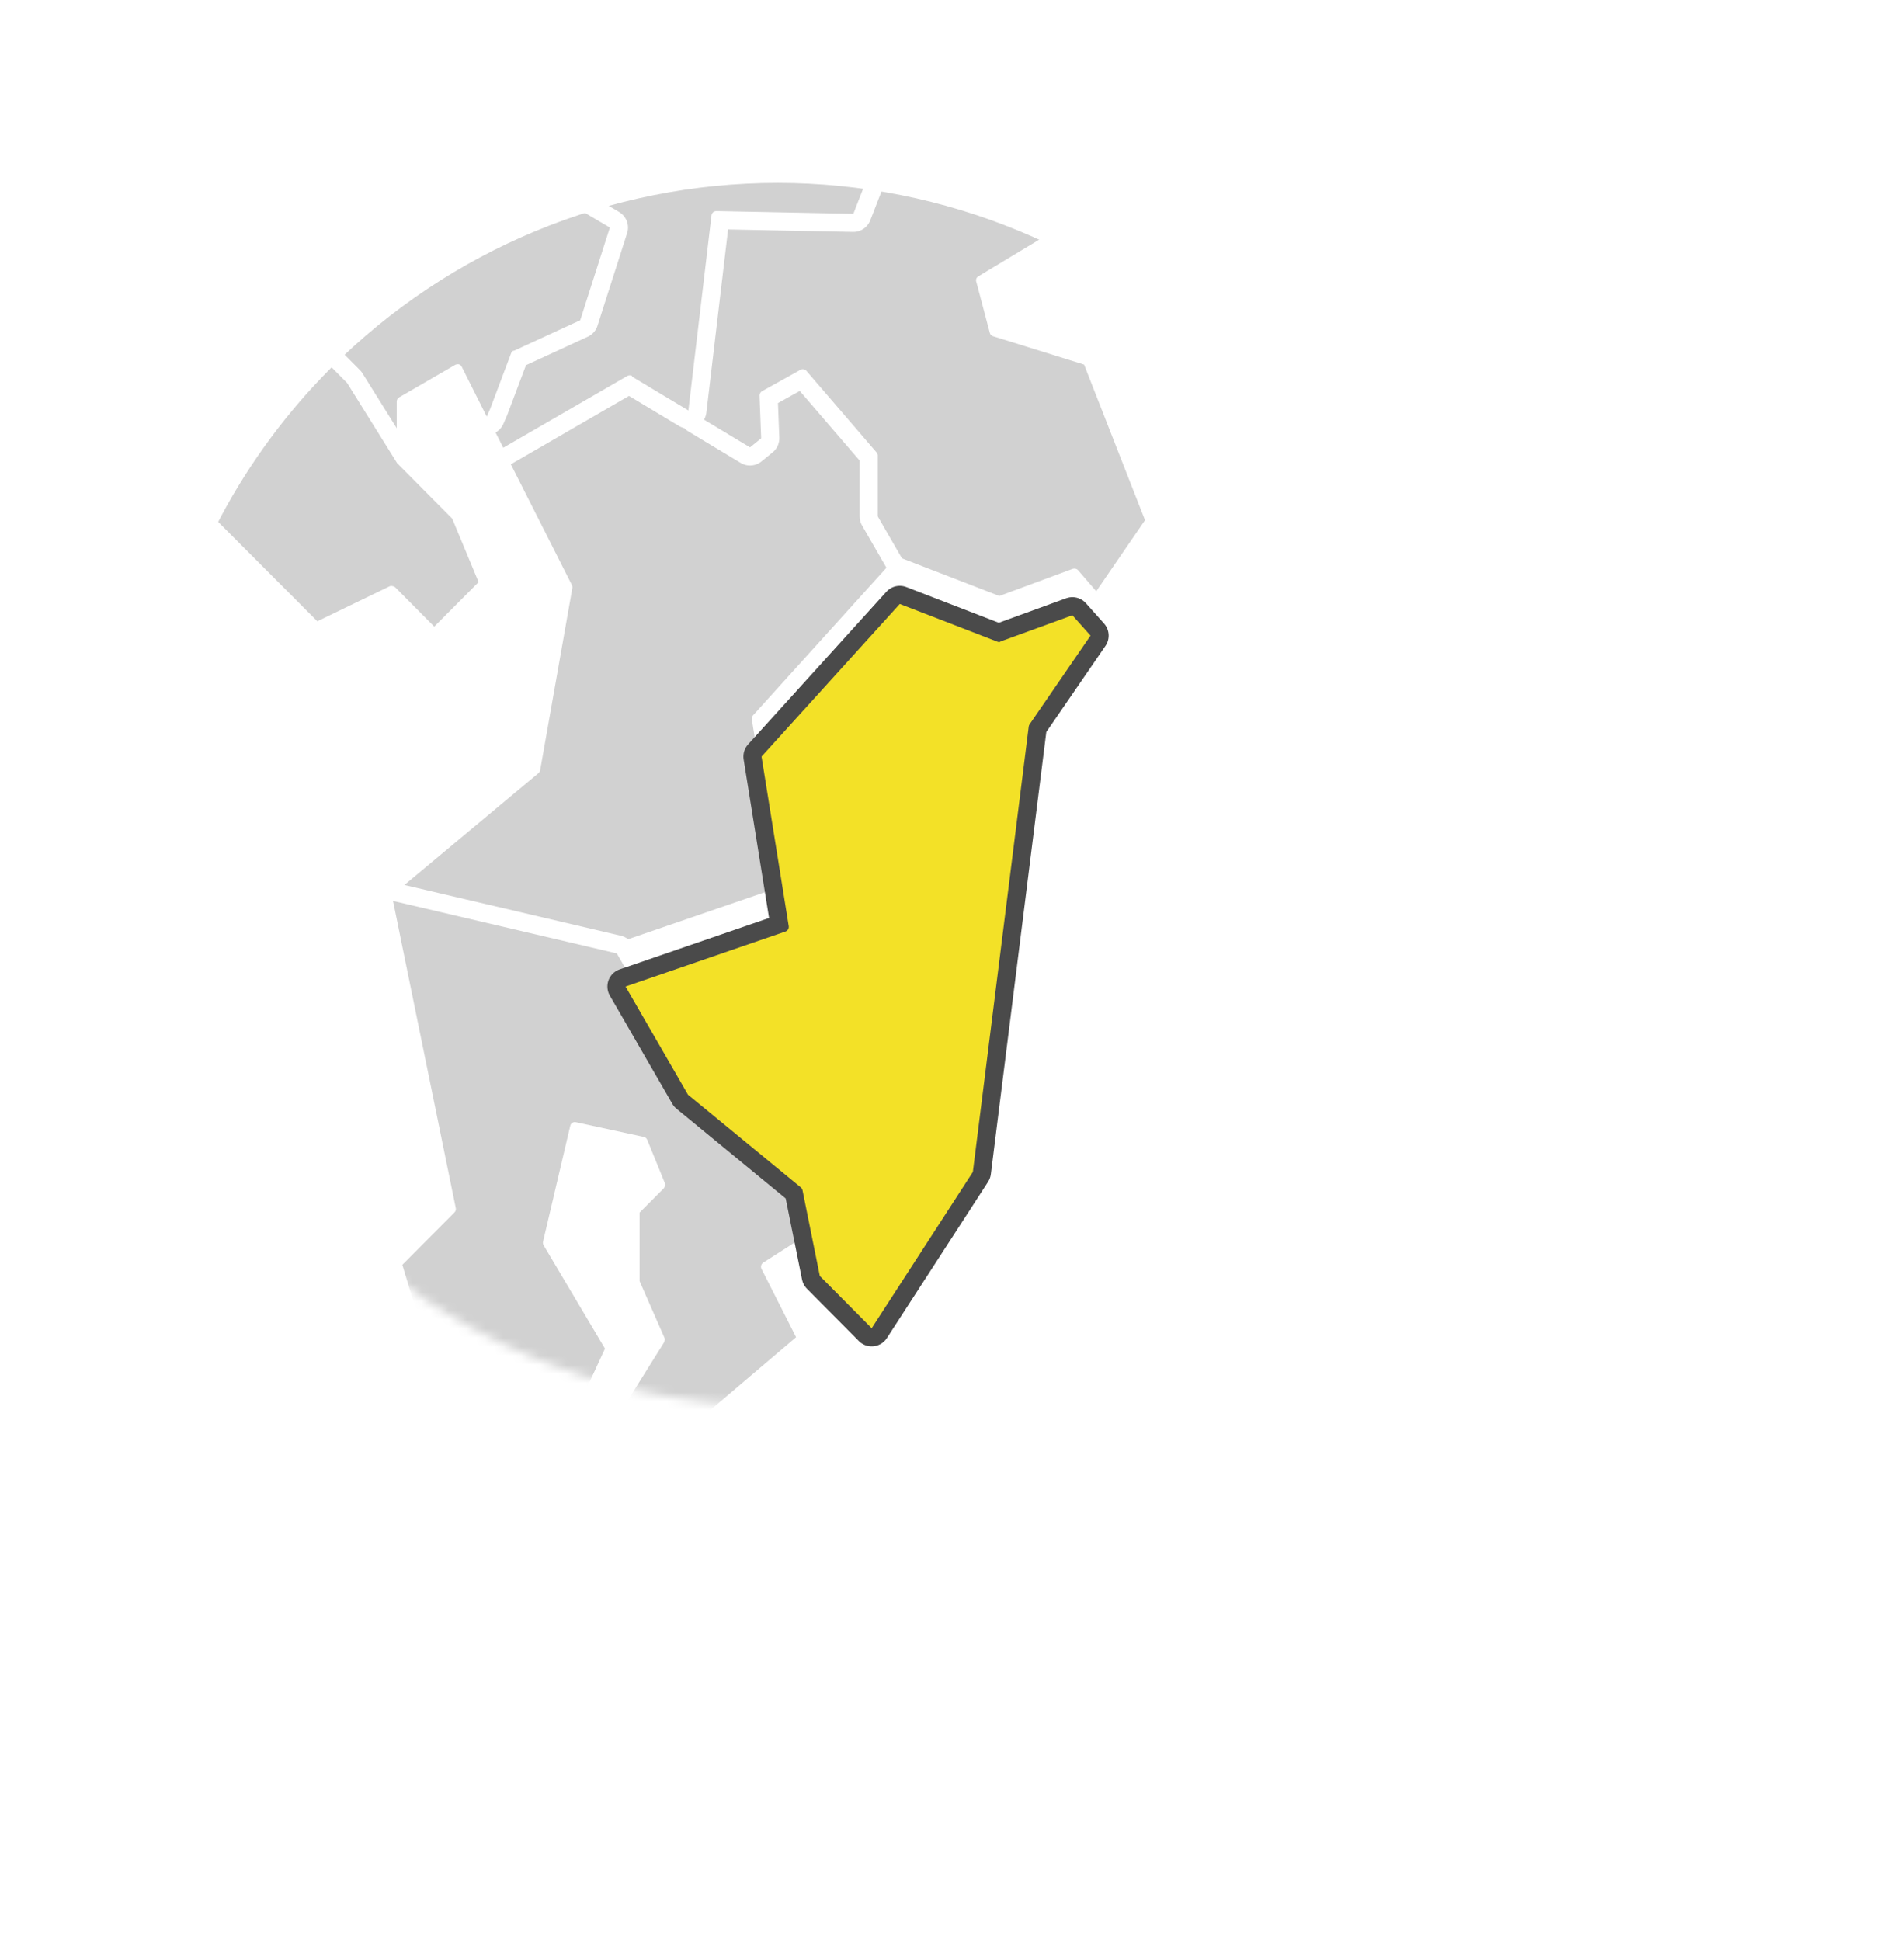 <svg width="210" height="214" viewBox="0 0 210 214" fill="none" xmlns="http://www.w3.org/2000/svg">
<mask id="mask0" mask-type="alpha" maskUnits="userSpaceOnUse" x="15" y="15" width="140" height="140">
<circle cx="85.49" cy="85.49" r="69.492" fill="#C4C4C4"/>
</mask>
<g mask="url(#mask0)">
<path d="M68.064 103.984L85.922 97.845L82.923 79.347C82.908 79.268 82.908 79.187 82.923 79.107C82.943 79.033 82.981 78.964 83.033 78.907L98.401 61.909L97.851 60.909L95.761 57.3C95.718 57.22 95.694 57.131 95.691 57.04V50.441L88.402 41.942L84.832 43.941L85.002 48.601C85.011 48.687 84.994 48.775 84.952 48.851C84.92 48.929 84.868 48.998 84.802 49.051L83.063 50.401C82.978 50.463 82.878 50.502 82.773 50.511C82.667 50.515 82.562 50.487 82.473 50.431L69.404 42.602L60.545 47.721L55.936 50.391L63.075 64.509C63.126 64.615 63.143 64.733 63.125 64.849L59.575 84.937C59.551 85.062 59.484 85.175 59.385 85.257L43.697 98.345L67.994 104.034L68.064 103.984Z" stroke="white" stroke-width="4" stroke-linecap="round" stroke-linejoin="round"/>
<path fill-rule="evenodd" clip-rule="evenodd" d="M68.064 103.984L85.922 97.845L82.923 79.347C82.908 79.268 82.908 79.187 82.923 79.107C82.943 79.033 82.981 78.964 83.033 78.907L98.401 61.909L97.851 60.909L95.761 57.3C95.718 57.22 95.694 57.131 95.691 57.04V50.441L88.402 41.942L84.832 43.941L85.002 48.601C85.011 48.687 84.994 48.775 84.952 48.851C84.92 48.929 84.868 48.998 84.802 49.051L83.063 50.401C82.978 50.463 82.878 50.502 82.773 50.511C82.667 50.515 82.562 50.487 82.473 50.431L69.404 42.602L60.545 47.721L55.936 50.391L63.075 64.509C63.126 64.615 63.143 64.733 63.125 64.849L59.575 84.937C59.551 85.062 59.484 85.175 59.385 85.257L43.697 98.345L67.994 104.034L68.064 103.984Z" fill="#D1D1D1"/>
<path d="M75.153 117.483C75.108 117.438 75.067 117.387 75.034 117.333L68.034 105.134L43.347 99.345L50.266 133.201C50.286 133.286 50.286 133.375 50.266 133.461C50.239 133.543 50.195 133.618 50.136 133.681L44.377 139.47L47.187 148.839L64.415 153.709L66.725 148.709L59.955 137.31C59.885 137.19 59.864 137.047 59.895 136.91L62.895 124.142C62.908 124.074 62.935 124.009 62.974 123.952C63.014 123.895 63.065 123.848 63.125 123.812C63.181 123.773 63.245 123.747 63.312 123.735C63.38 123.723 63.449 123.725 63.515 123.742L70.994 125.362C71.083 125.373 71.167 125.411 71.234 125.472C71.297 125.531 71.348 125.603 71.384 125.682L73.334 130.471C73.364 130.572 73.364 130.68 73.334 130.781C73.314 130.883 73.265 130.976 73.194 131.051L70.544 133.711V141.27L73.304 147.559C73.324 147.641 73.324 147.727 73.304 147.809C73.299 147.895 73.271 147.978 73.224 148.049L68.404 155.768L72.804 160.198L87.802 147.449L83.993 139.93C83.933 139.811 83.918 139.675 83.951 139.546C83.984 139.418 84.063 139.305 84.172 139.23L87.702 136.98L87.852 136.91L89.312 136.53L87.512 127.592L75.153 117.483Z" stroke="white" stroke-width="4" stroke-linecap="round" stroke-linejoin="round"/>
<path fill-rule="evenodd" clip-rule="evenodd" d="M75.153 117.483C75.108 117.438 75.067 117.387 75.034 117.333L68.034 105.134L43.347 99.345L50.266 133.201C50.286 133.286 50.286 133.375 50.266 133.461C50.239 133.543 50.195 133.618 50.136 133.681L44.377 139.47L47.187 148.839L64.415 153.709L66.725 148.709L59.955 137.31C59.885 137.19 59.864 137.047 59.895 136.91L62.895 124.142C62.908 124.074 62.935 124.009 62.974 123.952C63.014 123.895 63.065 123.848 63.125 123.812C63.181 123.773 63.245 123.747 63.312 123.735C63.38 123.723 63.449 123.725 63.515 123.742L70.994 125.362C71.083 125.373 71.167 125.411 71.234 125.472C71.297 125.531 71.348 125.603 71.384 125.682L73.334 130.471C73.364 130.572 73.364 130.68 73.334 130.781C73.314 130.883 73.265 130.976 73.194 131.051L70.544 133.711V141.27L73.304 147.559C73.324 147.641 73.324 147.727 73.304 147.809C73.299 147.895 73.271 147.978 73.224 148.049L68.404 155.768L72.804 160.198L87.802 147.449L83.993 139.93C83.933 139.811 83.918 139.675 83.951 139.546C83.984 139.418 84.063 139.305 84.172 139.23L87.702 136.98L87.852 136.91L89.312 136.53L87.512 127.592L75.153 117.483Z" fill="#D1D1D1"/>
<path d="M233.245 42.852H229.575L224.116 32.943C224.062 32.834 223.969 32.748 223.856 32.703L208.718 26.703C208.654 26.677 208.586 26.663 208.518 26.663C208.449 26.663 208.381 26.677 208.318 26.703L189.82 34.403C189.715 34.451 189.628 34.532 189.57 34.632C189.508 34.73 189.483 34.848 189.5 34.962L190.78 45.451L172.242 69.628L156.604 66.629L160.483 61.259C160.562 61.142 160.594 60.999 160.573 60.859L158.484 48.171L171.092 39.412C171.189 39.349 171.26 39.253 171.292 39.142C171.327 39.035 171.327 38.919 171.292 38.812L169.142 32.193L189.56 14.635L209.908 10.635L231.285 18.354L239.474 30.943V31.693L233.235 42.822L233.245 42.852Z" stroke="white" stroke-width="4" stroke-linecap="round" stroke-linejoin="round"/>
<path d="M155.454 66.419H155.364L150.215 35.012L157.984 18.624L164.983 1.926L176.522 -2.533L182.451 6.316C182.512 6.409 182.601 6.48 182.705 6.519C182.809 6.559 182.923 6.565 183.031 6.536L197.959 2.536C198.056 2.509 198.143 2.453 198.209 2.376L203.028 -2.743L212.477 0.007L209.478 9.605L189.16 13.605C189.074 13.625 188.992 13.662 188.92 13.715L168.123 31.603C168.043 31.672 167.984 31.762 167.953 31.863C167.928 31.965 167.928 32.071 167.953 32.173L170.082 38.752L157.534 47.481C157.45 47.538 157.384 47.618 157.344 47.711C157.319 47.806 157.319 47.906 157.344 48.001L159.454 60.799L155.454 66.389V66.419Z" stroke="white" stroke-width="4" stroke-linecap="round" stroke-linejoin="round"/>
<path fill-rule="evenodd" clip-rule="evenodd" d="M155.454 66.419H155.364L150.215 35.012L157.984 18.624L164.983 1.926L176.522 -2.533L182.451 6.316C182.512 6.409 182.601 6.48 182.705 6.519C182.809 6.559 182.923 6.565 183.031 6.536L197.959 2.536C198.056 2.509 198.143 2.453 198.209 2.376L203.028 -2.743L212.477 0.007L209.478 9.605L189.16 13.605C189.074 13.625 188.992 13.662 188.92 13.715L168.123 31.603C168.043 31.672 167.984 31.762 167.953 31.863C167.928 31.965 167.928 32.071 167.953 32.173L170.082 38.752L157.534 47.481C157.45 47.538 157.384 47.618 157.344 47.711C157.319 47.806 157.319 47.906 157.344 48.001L159.454 60.799L155.454 66.389V66.419Z" fill="#D1D1D1"/>
<path d="M109.53 37.082C109.443 37.054 109.364 37.006 109.3 36.942C109.237 36.874 109.192 36.792 109.17 36.702L107.68 31.073C107.64 30.963 107.64 30.843 107.68 30.733C107.721 30.624 107.799 30.532 107.9 30.473L115.049 26.163L112.939 15.165L102.94 12.685L97.461 18.204C97.414 18.25 97.36 18.287 97.301 18.314L94.991 24.304C94.951 24.405 94.881 24.492 94.791 24.554C94.703 24.613 94.598 24.645 94.491 24.644L79.493 24.354L76.943 45.851L82.723 49.331L83.953 48.331L83.773 43.621C83.771 43.522 83.796 43.424 83.845 43.338C83.894 43.252 83.966 43.18 84.052 43.132L88.292 40.772C88.398 40.71 88.523 40.692 88.642 40.722C88.701 40.728 88.758 40.747 88.809 40.776C88.861 40.805 88.906 40.845 88.942 40.892L96.681 49.891C96.769 49.986 96.816 50.111 96.811 50.241V56.94L99.481 61.569L110.219 65.719L118.328 62.719C118.43 62.69 118.537 62.69 118.638 62.719C118.744 62.74 118.839 62.797 118.908 62.879L120.908 65.199L126.288 57.36L119.568 40.202L109.57 37.092" stroke="white" stroke-width="4" stroke-linecap="round" stroke-linejoin="round"/>
<path fill-rule="evenodd" clip-rule="evenodd" d="M109.53 37.082C109.443 37.054 109.364 37.006 109.3 36.942C109.237 36.874 109.192 36.792 109.17 36.702L107.68 31.073C107.64 30.963 107.64 30.843 107.68 30.733C107.721 30.624 107.799 30.532 107.9 30.473L115.049 26.163L112.939 15.165L102.94 12.685L97.461 18.204C97.414 18.25 97.36 18.287 97.301 18.314L94.991 24.304C94.951 24.405 94.881 24.492 94.791 24.554C94.703 24.613 94.598 24.645 94.491 24.644L79.493 24.354L76.943 45.851L82.723 49.331L83.953 48.331L83.773 43.621C83.771 43.522 83.796 43.424 83.845 43.338C83.894 43.252 83.966 43.18 84.052 43.132L88.292 40.772C88.398 40.71 88.523 40.692 88.642 40.722C88.701 40.728 88.758 40.747 88.809 40.776C88.861 40.805 88.906 40.845 88.942 40.892L96.681 49.891C96.769 49.986 96.816 50.111 96.811 50.241V56.94L99.481 61.569L110.219 65.719L118.328 62.719C118.43 62.69 118.537 62.69 118.638 62.719C118.744 62.74 118.839 62.797 118.908 62.879L120.908 65.199L126.288 57.36L119.568 40.202L109.57 37.092" fill="#D1D1D1"/>
<path d="M69.684 41.512L75.923 45.261L78.473 23.744C78.492 23.613 78.555 23.493 78.653 23.404C78.753 23.317 78.881 23.271 79.013 23.274L94.121 23.574L96.241 18.114L85.242 13.585C85.12 13.531 85.021 13.435 84.962 13.315L80.803 4.396L62.805 3.116L42.807 18.224L43.707 19.124L57.855 23.124L61.635 20.814C61.717 20.767 61.81 20.742 61.905 20.744C62.003 20.741 62.1 20.765 62.185 20.814L68.184 24.364C68.289 24.424 68.37 24.519 68.414 24.631C68.457 24.744 68.461 24.868 68.424 24.984L64.945 35.832C64.928 35.903 64.893 35.968 64.845 36.022C64.796 36.08 64.734 36.124 64.665 36.152L57.336 39.542L55.086 45.411L54.356 47.091L55.506 49.371L69.194 41.452C69.277 41.406 69.37 41.382 69.464 41.382C69.559 41.382 69.651 41.406 69.734 41.452" stroke="white" stroke-width="4" stroke-linecap="round" stroke-linejoin="round"/>
<path fill-rule="evenodd" clip-rule="evenodd" d="M69.684 41.512L75.923 45.261L78.473 23.744C78.492 23.613 78.555 23.493 78.653 23.404C78.753 23.317 78.881 23.271 79.013 23.274L94.121 23.574L96.241 18.114L85.242 13.585C85.12 13.531 85.021 13.435 84.962 13.315L80.803 4.396L62.805 3.116L42.807 18.224L43.707 19.124L57.855 23.124L61.635 20.814C61.717 20.767 61.81 20.742 61.905 20.744C62.003 20.741 62.1 20.765 62.185 20.814L68.184 24.364C68.289 24.424 68.37 24.519 68.414 24.631C68.457 24.744 68.461 24.868 68.424 24.984L64.945 35.832C64.928 35.903 64.893 35.968 64.845 36.022C64.796 36.08 64.734 36.124 64.665 36.152L57.336 39.542L55.086 45.411L54.356 47.091L55.506 49.371L69.194 41.452C69.277 41.406 69.37 41.382 69.464 41.382C69.559 41.382 69.651 41.406 69.734 41.452" fill="#D1D1D1"/>
<path d="M56.656 38.692L63.995 35.312L67.264 25.093L61.915 21.944L58.206 24.214C58.143 24.247 58.075 24.271 58.005 24.284C57.933 24.294 57.858 24.294 57.786 24.284L43.287 20.144C43.198 20.123 43.117 20.074 43.057 20.004L41.997 18.874L28.339 29.183L28.749 31.133L39.078 41.522L39.148 41.612L43.757 48.991V44.271C43.76 44.177 43.784 44.085 43.827 44.001C43.876 43.921 43.945 43.855 44.027 43.811L50.187 40.242C50.251 40.204 50.322 40.18 50.396 40.172C50.466 40.157 50.537 40.157 50.606 40.172C50.677 40.19 50.742 40.223 50.797 40.27C50.853 40.317 50.897 40.376 50.926 40.442L53.686 45.941L54.066 45.071L56.376 38.942C56.427 38.812 56.528 38.708 56.656 38.652" stroke="white" stroke-width="4" stroke-linecap="round" stroke-linejoin="round"/>
<path fill-rule="evenodd" clip-rule="evenodd" d="M56.656 38.692L63.995 35.312L67.264 25.093L61.915 21.944L58.206 24.214C58.143 24.247 58.075 24.271 58.005 24.284C57.933 24.294 57.858 24.294 57.786 24.284L43.287 20.144C43.198 20.123 43.117 20.074 43.057 20.004L41.997 18.874L28.339 29.183L28.749 31.133L39.078 41.522L39.148 41.612L43.757 48.991V44.271C43.76 44.177 43.784 44.085 43.827 44.001C43.876 43.921 43.945 43.855 44.027 43.811L50.187 40.242C50.251 40.204 50.322 40.18 50.396 40.172C50.466 40.157 50.537 40.157 50.606 40.172C50.677 40.19 50.742 40.223 50.797 40.27C50.853 40.317 50.897 40.376 50.926 40.442L53.686 45.941L54.066 45.071L56.376 38.942C56.427 38.812 56.528 38.708 56.656 38.652" fill="#D1D1D1"/>
<path d="M43.837 51.13L38.288 42.232L27.889 31.773C27.811 31.705 27.759 31.614 27.739 31.513L27.399 29.943L20 35.492L22.19 55.67L34.998 68.508L42.997 64.639C43.101 64.604 43.214 64.604 43.317 64.639C43.426 64.654 43.527 64.703 43.607 64.779L47.897 69.098L52.786 64.189L49.877 57.19L43.977 51.251L43.897 51.16L43.837 51.13Z" stroke="white" stroke-width="4" stroke-linecap="round" stroke-linejoin="round"/>
<path fill-rule="evenodd" clip-rule="evenodd" d="M43.837 51.13L38.288 42.232L27.889 31.773C27.811 31.705 27.759 31.614 27.739 31.513L27.399 29.943L20 35.492L22.19 55.67L34.998 68.508L42.997 64.639C43.101 64.604 43.214 64.604 43.317 64.639C43.426 64.654 43.527 64.703 43.607 64.779L47.897 69.098L52.786 64.189L49.877 57.19L43.977 51.251L43.897 51.16L43.837 51.13Z" fill="#D1D1D1"/>
<g filter="url(#filter0_d)">
<path d="M110.379 66.759C110.321 66.783 110.258 66.796 110.194 66.796C110.131 66.796 110.068 66.783 110.009 66.759L99.241 62.599L83.993 79.427L86.992 98.125C87.011 98.249 86.987 98.375 86.923 98.483C86.859 98.59 86.76 98.672 86.642 98.715L68.994 104.784L74.534 114.373L75.883 116.713L76.483 117.203L88.322 126.932C88.418 127.011 88.485 127.12 88.512 127.242L90.422 136.7L96.141 142.46L107.3 125.232L113.459 76.138C113.469 76.053 113.496 75.971 113.539 75.898L120.278 66.089L118.278 63.849L110.279 66.759" stroke="#4A4A4A" stroke-width="4" stroke-linecap="round" stroke-linejoin="round"/>
<path fill-rule="evenodd" clip-rule="evenodd" d="M110.379 66.759C110.321 66.783 110.258 66.796 110.194 66.796C110.131 66.796 110.068 66.783 110.009 66.759L99.241 62.599L83.993 79.427L86.992 98.125C87.011 98.249 86.987 98.375 86.923 98.483C86.859 98.59 86.76 98.672 86.642 98.715L68.994 104.784L74.534 114.373L75.883 116.713L76.483 117.203L88.322 126.932C88.418 127.011 88.485 127.12 88.512 127.242L90.422 136.7L96.141 142.46L107.3 125.232L113.459 76.138C113.469 76.053 113.496 75.971 113.539 75.898L120.278 66.089L118.278 63.849L110.279 66.759" fill="#F3E127"/>
</g>
</g>
<g filter="url(#filter1_d)">
<path d="M166.954 153.321L152.729 139.11C166.406 122.007 173.009 100.321 171.181 78.506C169.353 56.692 159.233 36.404 142.9 21.81C126.566 7.216 105.259 -0.576 83.354 0.033C61.448 0.643 40.608 9.607 25.113 25.087C9.617 40.566 0.643 61.384 0.033 83.267C-0.577 105.149 7.224 126.435 21.833 142.751C36.442 159.068 56.751 169.177 78.588 171.003C100.426 172.829 122.134 166.233 139.255 152.57L153.481 166.781L166.954 153.321ZM85.764 155.157C72.005 155.157 58.554 151.082 47.114 143.446C35.673 135.81 26.755 124.958 21.489 112.259C16.222 99.561 14.843 85.588 17.526 72.107C20.208 58.626 26.832 46.242 36.56 36.522C49.606 23.489 67.3 16.167 85.751 16.167C104.201 16.167 121.896 23.489 134.942 36.522C147.988 49.554 155.318 67.231 155.318 85.662C155.318 104.093 147.988 121.769 134.942 134.801C128.499 141.273 120.835 146.404 112.393 149.898C103.952 153.392 94.901 155.179 85.764 155.157Z" fill="white"/>
<path d="M206.595 186.942L175.93 156.309L156.472 175.747L187.137 206.38C189.329 208.559 192.295 209.782 195.387 209.782C198.48 209.782 201.446 208.559 203.638 206.38L206.595 203.426C208.776 201.236 210 198.273 210 195.184C210 192.095 208.776 189.132 206.595 186.942Z" fill="white"/>
</g>
<defs>
<filter id="filter0_d" x="62.994" y="60.599" width="63.284" height="91.861" filterUnits="userSpaceOnUse" color-interpolation-filters="sRGB">
<feFlood flood-opacity="0" result="BackgroundImageFix"/>
<feColorMatrix in="SourceAlpha" type="matrix" values="0 0 0 0 0 0 0 0 0 0 0 0 0 0 0 0 0 0 127 0"/>
<feOffset dy="4"/>
<feGaussianBlur stdDeviation="2"/>
<feColorMatrix type="matrix" values="0 0 0 0 0 0 0 0 0 0 0 0 0 0 0 0 0 0 0.25 0"/>
<feBlend mode="normal" in2="BackgroundImageFix" result="effect1_dropShadow"/>
<feBlend mode="normal" in="SourceGraphic" in2="effect1_dropShadow" result="shape"/>
</filter>
<filter id="filter1_d" x="0" y="0" width="210" height="213.781" filterUnits="userSpaceOnUse" color-interpolation-filters="sRGB">
<feFlood flood-opacity="0" result="BackgroundImageFix"/>
<feColorMatrix in="SourceAlpha" type="matrix" values="0 0 0 0 0 0 0 0 0 0 0 0 0 0 0 0 0 0 127 0"/>
<feOffset dy="4"/>
<feColorMatrix type="matrix" values="0 0 0 0 0.29 0 0 0 0 0.29 0 0 0 0 0.29 0 0 0 0.2 0"/>
<feBlend mode="normal" in2="BackgroundImageFix" result="effect1_dropShadow"/>
<feBlend mode="normal" in="SourceGraphic" in2="effect1_dropShadow" result="shape"/>
</filter>
</defs>
</svg>
